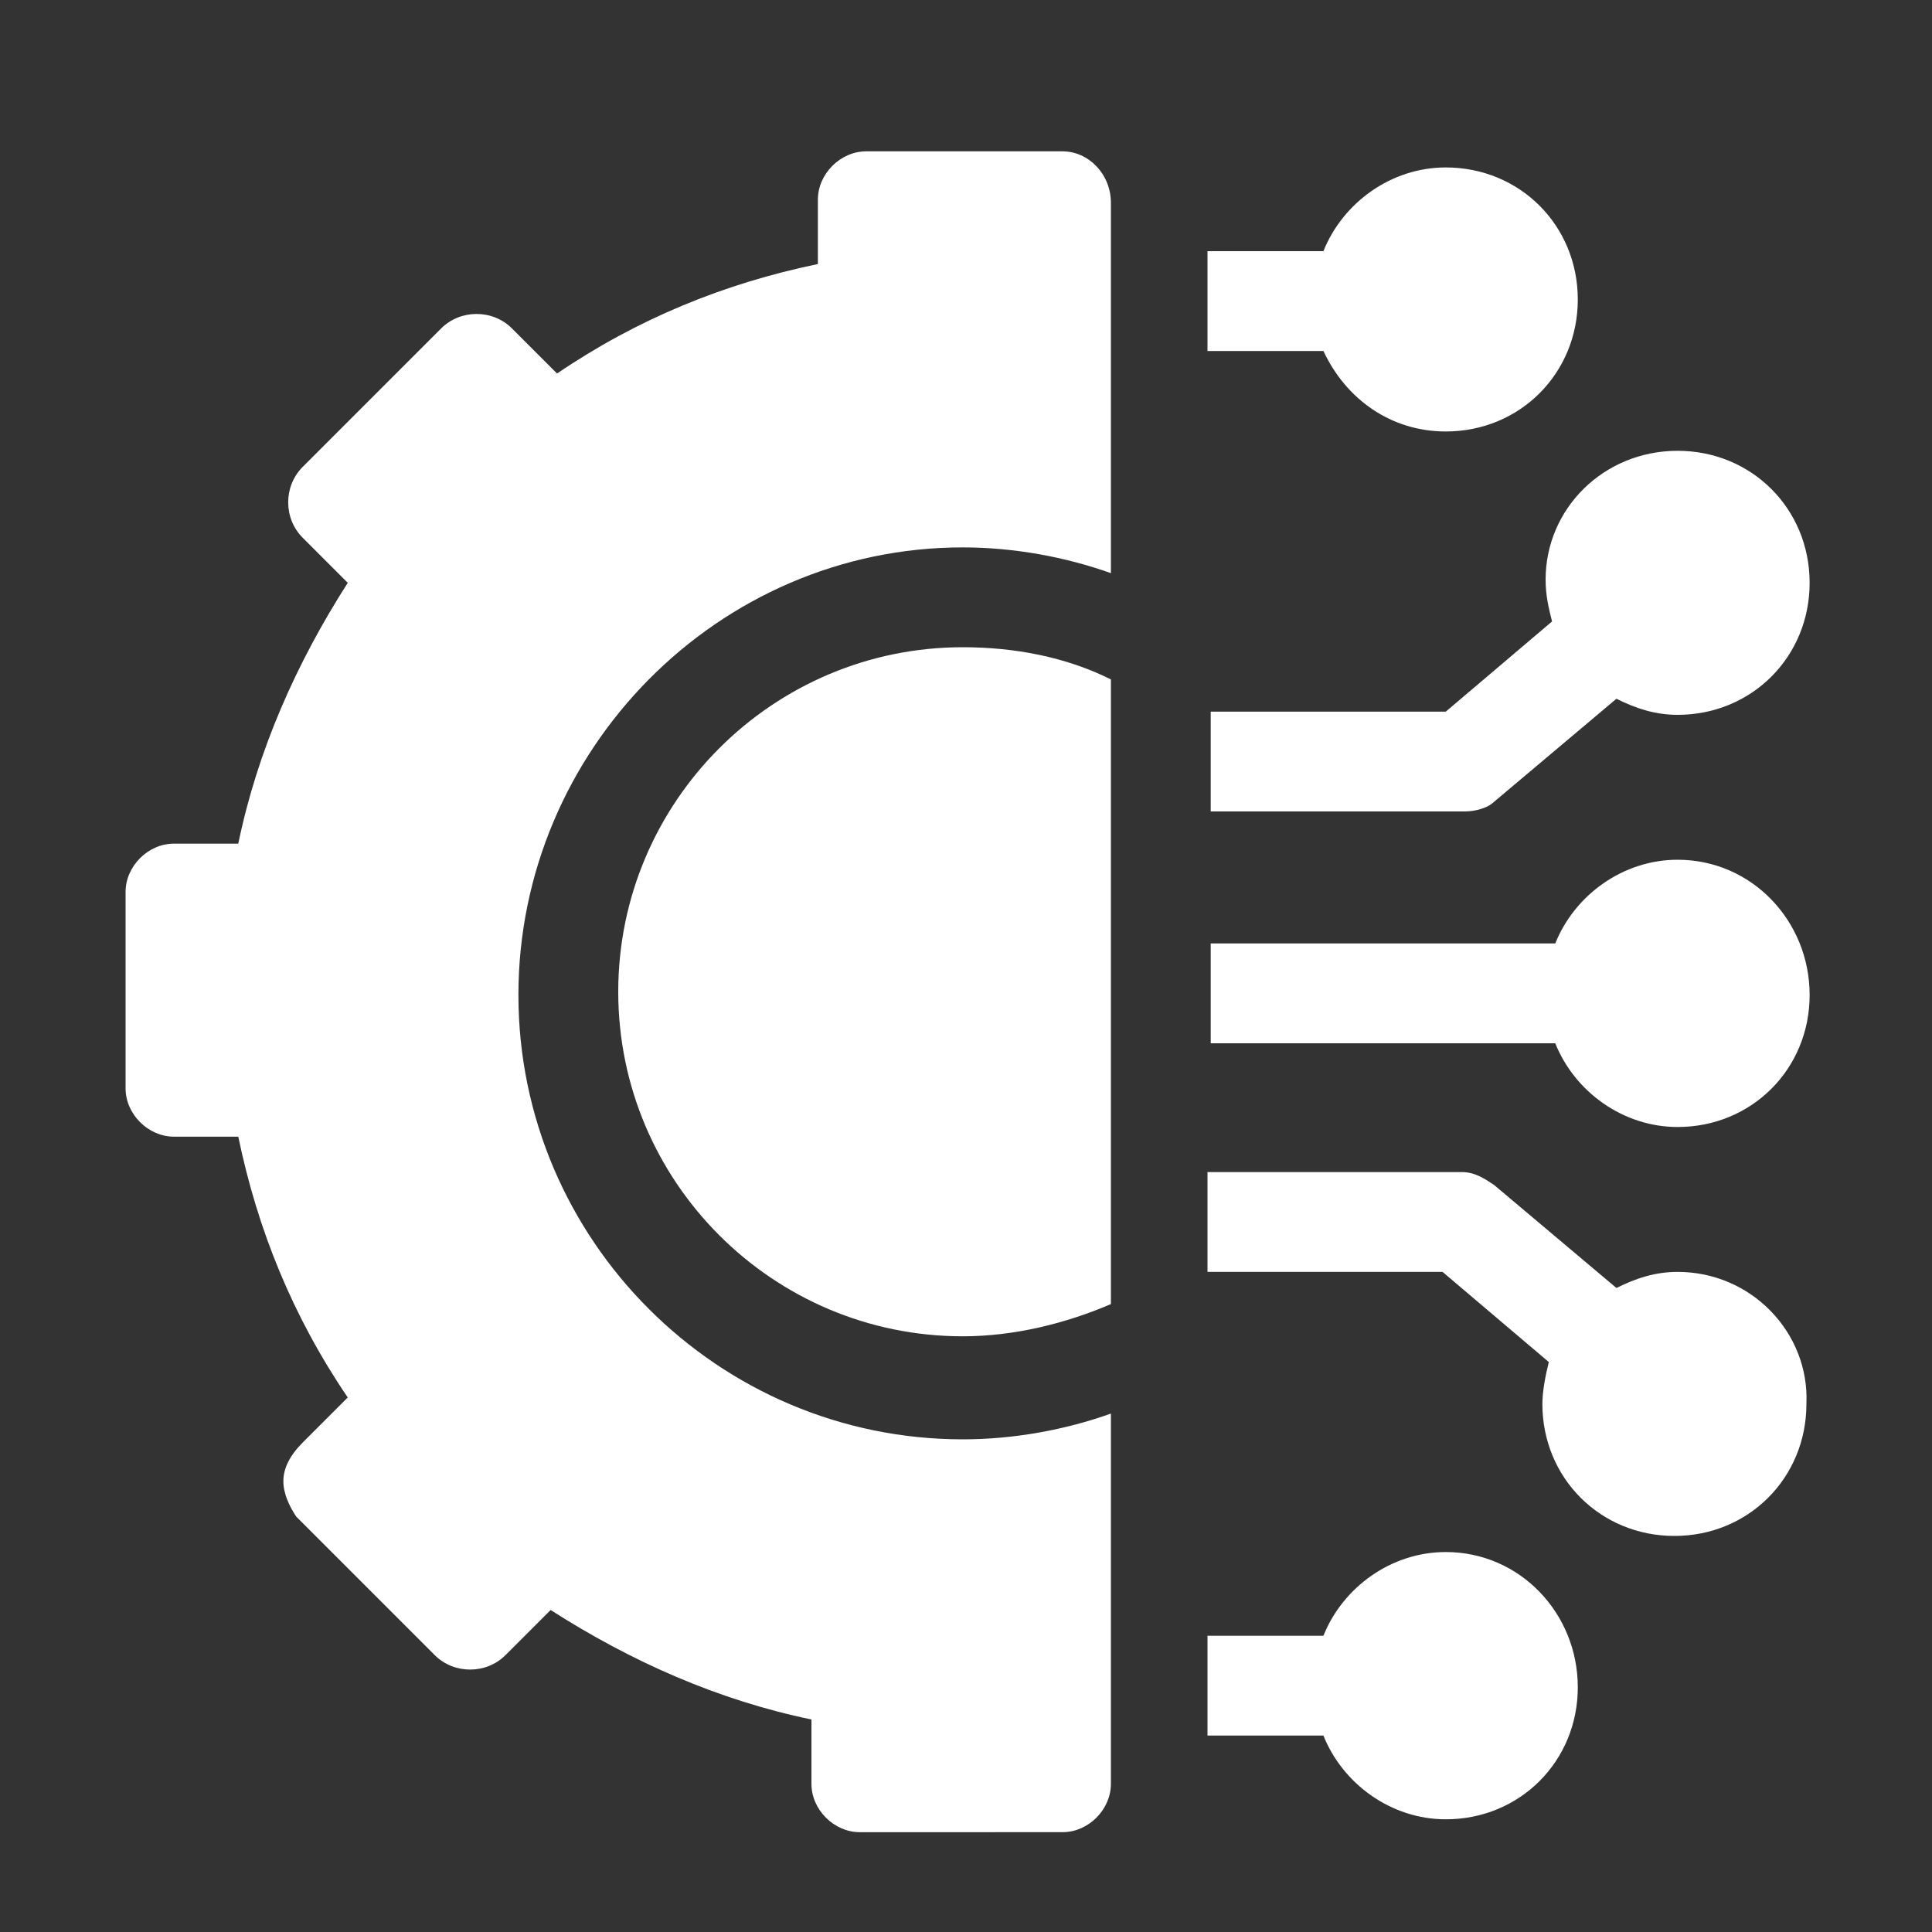 <?xml version="1.0" encoding="utf-8"?>
<!-- Generator: Adobe Illustrator 26.0.1, SVG Export Plug-In . SVG Version: 6.00 Build 0)  -->
<svg version="1.1" id="Layer_1" xmlns="http://www.w3.org/2000/svg" xmlns:xlink="http://www.w3.org/1999/xlink" x="0px" y="0px"
	 viewBox="0 0 60 60" style="enable-background:new 0 0 60 60;" xml:space="preserve">
<rect x="0" y="0" width="60" height="60" fill="#333333" stroke="none"/>
<style type="text/css">
	.st0{fill:#FFFFFF;}
</style>
<g>
	<path class="st0" d="M44.9,48.2c-1.7,0-3.2,1.1-3.8,2.6h-3.6v3.1h3.6c0.6,1.5,2.1,2.6,3.8,2.6c2.3,0,4.1-1.8,4.1-4.1
		S47.2,48.2,44.9,48.2z"/>
	<path class="st0" d="M52.1,39.5c-0.7,0-1.3,0.2-1.9,0.5l-3.8-3.2c-0.3-0.2-0.6-0.4-1-0.4h-7.9v3.1h7.3l3.3,2.8
		c-0.1,0.4-0.2,0.9-0.2,1.3c0,2.3,1.8,4.1,4.1,4.1s4.1-1.8,4.1-4.1C56.2,41.4,54.4,39.5,52.1,39.5z"/>
	<path class="st0" d="M52.1,26.7c-1.7,0-3.2,1.1-3.8,2.6H37.6v3.1h10.7c0.6,1.5,2.1,2.6,3.8,2.6c2.3,0,4.1-1.8,4.1-4.1
		S54.4,26.7,52.1,26.7z"/>
	<path class="st0" d="M46.4,24.9l3.8-3.2c0.6,0.3,1.2,0.5,1.9,0.5c2.3,0,4.1-1.8,4.1-4.1s-1.8-4.1-4.1-4.1S48,15.8,48,18
		c0,0.5,0.1,0.9,0.2,1.3l-3.3,2.8h-7.3v3.1h7.9C45.8,25.2,46.2,25.1,46.4,24.9L46.4,24.9z"/>
	<path class="st0" d="M44.9,13.4c2.3,0,4.1-1.8,4.1-4.1s-1.8-4.1-4.1-4.1c-1.7,0-3.2,1.1-3.8,2.6h-3.6v3.1h3.6
		C41.8,12.4,43.2,13.4,44.9,13.4z"/>
	<path class="st0" d="M19.2,30.8c0,5.9,4.8,10.7,10.7,10.7c1.6,0,3.2-0.4,4.6-1V21.1c-1.4-0.7-3-1-4.6-1
		C24,20.1,19.2,24.9,19.2,30.8z"/>
	<path class="st0" d="M33,4.7h-6.1c-0.8,0-1.5,0.7-1.5,1.5v2c-2.9,0.6-5.6,1.7-8.1,3.4l-1.4-1.4c-0.6-0.6-1.6-0.6-2.2,0l-4.3,4.3
		c-0.6,0.6-0.6,1.6,0,2.2l1.4,1.4c-1.6,2.5-2.8,5.2-3.4,8.1h-2c-0.8,0-1.5,0.7-1.5,1.5v6.1c0,0.8,0.7,1.5,1.5,1.5h2
		c0.6,2.9,1.7,5.6,3.4,8.1l-1.4,1.4C9,45.2,8.8,45.6,8.8,46c0,0.4,0.2,0.8,0.4,1.1l4.3,4.3c0.6,0.6,1.6,0.6,2.2,0l1.4-1.4
		c2.5,1.6,5.2,2.8,8.1,3.4v2c0,0.8,0.7,1.5,1.5,1.5H33c0.8,0,1.5-0.7,1.5-1.5V43.9c-1.4,0.5-3,0.8-4.6,0.8
		c-7.6,0-13.8-6.2-13.8-13.8S22.3,17,29.9,17c1.6,0,3.2,0.3,4.6,0.8V6.3C34.5,5.4,33.8,4.7,33,4.7z"/>
</g>
</svg>
